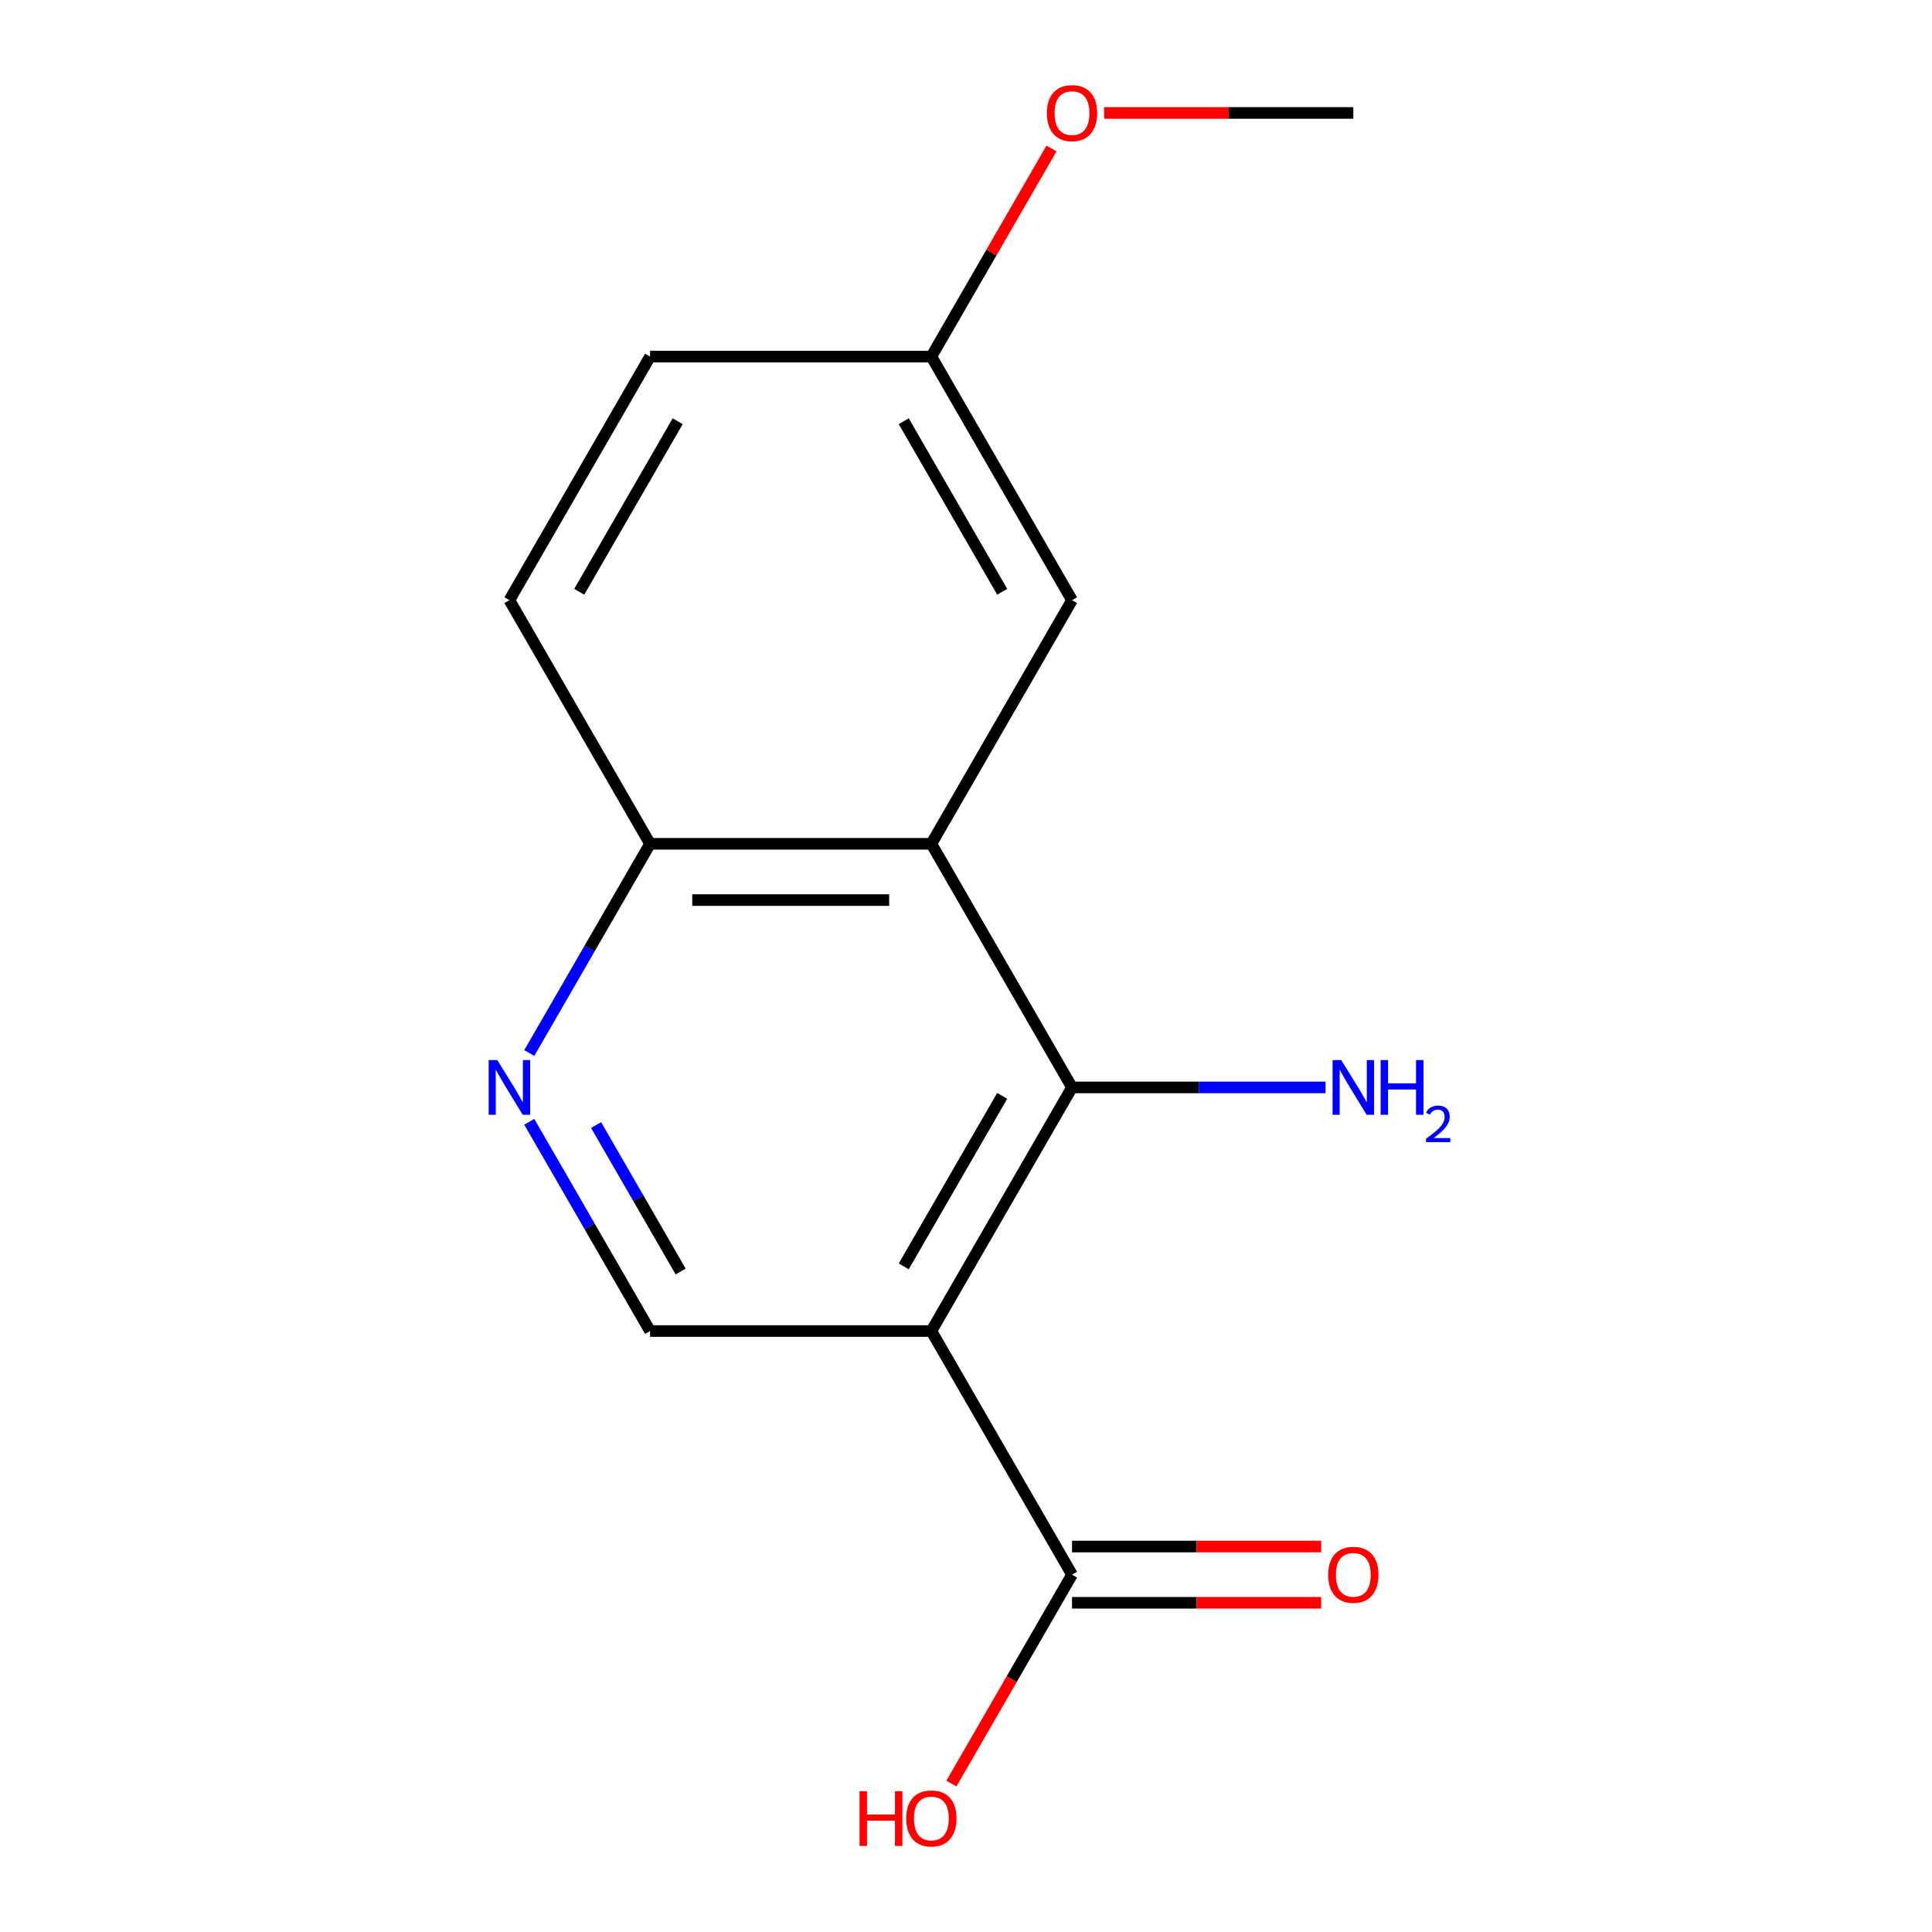 <?xml version='1.0' encoding='iso-8859-1'?>
<svg version='1.1' baseProfile='full'
              xmlns='http://www.w3.org/2000/svg'
                      xmlns:rdkit='http://www.rdkit.org/xml'
                      xmlns:xlink='http://www.w3.org/1999/xlink'
                  xml:space='preserve'
width='1000px' height='1000px' viewBox='0 0 1000 1000'>
<!-- END OF HEADER -->
<rect style='opacity:1.0;fill:#FFFFFF;stroke:none' width='1000' height='1000' x='0' y='0'> </rect>
<path class='bond-0' d='M 482.073,688.945 L 554.874,562.848' style='fill:none;fill-rule:evenodd;stroke:#000000;stroke-width:6px;stroke-linecap:butt;stroke-linejoin:miter;stroke-opacity:1' />
<path class='bond-0' d='M 467.774,655.47 L 518.735,567.203' style='fill:none;fill-rule:evenodd;stroke:#000000;stroke-width:6px;stroke-linecap:butt;stroke-linejoin:miter;stroke-opacity:1' />
<path class='bond-2' d='M 482.073,688.945 L 554.874,815.042' style='fill:none;fill-rule:evenodd;stroke:#000000;stroke-width:6px;stroke-linecap:butt;stroke-linejoin:miter;stroke-opacity:1' />
<path class='bond-4' d='M 482.073,688.945 L 336.469,688.945' style='fill:none;fill-rule:evenodd;stroke:#000000;stroke-width:6px;stroke-linecap:butt;stroke-linejoin:miter;stroke-opacity:1' />
<path class='bond-1' d='M 554.874,562.848 L 482.073,436.752' style='fill:none;fill-rule:evenodd;stroke:#000000;stroke-width:6px;stroke-linecap:butt;stroke-linejoin:miter;stroke-opacity:1' />
<path class='bond-8' d='M 554.874,562.848 L 620.486,562.848' style='fill:none;fill-rule:evenodd;stroke:#000000;stroke-width:6px;stroke-linecap:butt;stroke-linejoin:miter;stroke-opacity:1' />
<path class='bond-8' d='M 620.486,562.848 L 686.098,562.848' style='fill:none;fill-rule:evenodd;stroke:#0000FF;stroke-width:6px;stroke-linecap:butt;stroke-linejoin:miter;stroke-opacity:1' />
<path class='bond-5' d='M 482.073,436.752 L 336.469,436.752' style='fill:none;fill-rule:evenodd;stroke:#000000;stroke-width:6px;stroke-linecap:butt;stroke-linejoin:miter;stroke-opacity:1' />
<path class='bond-5' d='M 460.232,465.873 L 358.309,465.873' style='fill:none;fill-rule:evenodd;stroke:#000000;stroke-width:6px;stroke-linecap:butt;stroke-linejoin:miter;stroke-opacity:1' />
<path class='bond-6' d='M 482.073,436.752 L 554.874,310.655' style='fill:none;fill-rule:evenodd;stroke:#000000;stroke-width:6px;stroke-linecap:butt;stroke-linejoin:miter;stroke-opacity:1' />
<path class='bond-7' d='M 554.874,829.602 L 619.356,829.602' style='fill:none;fill-rule:evenodd;stroke:#000000;stroke-width:6px;stroke-linecap:butt;stroke-linejoin:miter;stroke-opacity:1' />
<path class='bond-7' d='M 619.356,829.602 L 683.838,829.602' style='fill:none;fill-rule:evenodd;stroke:#FF0000;stroke-width:6px;stroke-linecap:butt;stroke-linejoin:miter;stroke-opacity:1' />
<path class='bond-7' d='M 554.874,800.481 L 619.356,800.481' style='fill:none;fill-rule:evenodd;stroke:#000000;stroke-width:6px;stroke-linecap:butt;stroke-linejoin:miter;stroke-opacity:1' />
<path class='bond-7' d='M 619.356,800.481 L 683.838,800.481' style='fill:none;fill-rule:evenodd;stroke:#FF0000;stroke-width:6px;stroke-linecap:butt;stroke-linejoin:miter;stroke-opacity:1' />
<path class='bond-11' d='M 554.874,815.042 L 523.658,869.11' style='fill:none;fill-rule:evenodd;stroke:#000000;stroke-width:6px;stroke-linecap:butt;stroke-linejoin:miter;stroke-opacity:1' />
<path class='bond-11' d='M 523.658,869.11 L 492.442,923.178' style='fill:none;fill-rule:evenodd;stroke:#FF0000;stroke-width:6px;stroke-linecap:butt;stroke-linejoin:miter;stroke-opacity:1' />
<path class='bond-3' d='M 273.944,580.649 L 305.206,634.797' style='fill:none;fill-rule:evenodd;stroke:#0000FF;stroke-width:6px;stroke-linecap:butt;stroke-linejoin:miter;stroke-opacity:1' />
<path class='bond-3' d='M 305.206,634.797 L 336.469,688.945' style='fill:none;fill-rule:evenodd;stroke:#000000;stroke-width:6px;stroke-linecap:butt;stroke-linejoin:miter;stroke-opacity:1' />
<path class='bond-3' d='M 308.542,582.333 L 330.426,620.236' style='fill:none;fill-rule:evenodd;stroke:#0000FF;stroke-width:6px;stroke-linecap:butt;stroke-linejoin:miter;stroke-opacity:1' />
<path class='bond-3' d='M 330.426,620.236 L 352.309,658.14' style='fill:none;fill-rule:evenodd;stroke:#000000;stroke-width:6px;stroke-linecap:butt;stroke-linejoin:miter;stroke-opacity:1' />
<path class='bond-15' d='M 273.944,545.048 L 305.206,490.9' style='fill:none;fill-rule:evenodd;stroke:#0000FF;stroke-width:6px;stroke-linecap:butt;stroke-linejoin:miter;stroke-opacity:1' />
<path class='bond-15' d='M 305.206,490.9 L 336.469,436.752' style='fill:none;fill-rule:evenodd;stroke:#000000;stroke-width:6px;stroke-linecap:butt;stroke-linejoin:miter;stroke-opacity:1' />
<path class='bond-9' d='M 336.469,436.752 L 263.667,310.655' style='fill:none;fill-rule:evenodd;stroke:#000000;stroke-width:6px;stroke-linecap:butt;stroke-linejoin:miter;stroke-opacity:1' />
<path class='bond-10' d='M 554.874,310.655 L 482.073,184.559' style='fill:none;fill-rule:evenodd;stroke:#000000;stroke-width:6px;stroke-linecap:butt;stroke-linejoin:miter;stroke-opacity:1' />
<path class='bond-10' d='M 518.735,306.301 L 467.774,218.034' style='fill:none;fill-rule:evenodd;stroke:#000000;stroke-width:6px;stroke-linecap:butt;stroke-linejoin:miter;stroke-opacity:1' />
<path class='bond-12' d='M 263.667,310.655 L 336.469,184.559' style='fill:none;fill-rule:evenodd;stroke:#000000;stroke-width:6px;stroke-linecap:butt;stroke-linejoin:miter;stroke-opacity:1' />
<path class='bond-12' d='M 299.806,306.301 L 350.768,218.034' style='fill:none;fill-rule:evenodd;stroke:#000000;stroke-width:6px;stroke-linecap:butt;stroke-linejoin:miter;stroke-opacity:1' />
<path class='bond-13' d='M 482.073,184.559 L 513.162,130.71' style='fill:none;fill-rule:evenodd;stroke:#000000;stroke-width:6px;stroke-linecap:butt;stroke-linejoin:miter;stroke-opacity:1' />
<path class='bond-13' d='M 513.162,130.71 L 544.251,76.862' style='fill:none;fill-rule:evenodd;stroke:#FF0000;stroke-width:6px;stroke-linecap:butt;stroke-linejoin:miter;stroke-opacity:1' />
<path class='bond-16' d='M 482.073,184.559 L 336.469,184.559' style='fill:none;fill-rule:evenodd;stroke:#000000;stroke-width:6px;stroke-linecap:butt;stroke-linejoin:miter;stroke-opacity:1' />
<path class='bond-14' d='M 571.515,58.462 L 635.996,58.462' style='fill:none;fill-rule:evenodd;stroke:#FF0000;stroke-width:6px;stroke-linecap:butt;stroke-linejoin:miter;stroke-opacity:1' />
<path class='bond-14' d='M 635.996,58.462 L 700.478,58.462' style='fill:none;fill-rule:evenodd;stroke:#000000;stroke-width:6px;stroke-linecap:butt;stroke-linejoin:miter;stroke-opacity:1' />
<path  class='atom-4' d='M 257.407 548.688
L 266.687 563.688
Q 267.607 565.168, 269.087 567.848
Q 270.567 570.528, 270.647 570.688
L 270.647 548.688
L 274.407 548.688
L 274.407 577.008
L 270.527 577.008
L 260.567 560.608
Q 259.407 558.688, 258.167 556.488
Q 256.967 554.288, 256.607 553.608
L 256.607 577.008
L 252.927 577.008
L 252.927 548.688
L 257.407 548.688
' fill='#0000FF'/>
<path  class='atom-8' d='M 687.478 815.122
Q 687.478 808.322, 690.838 804.522
Q 694.198 800.722, 700.478 800.722
Q 706.758 800.722, 710.118 804.522
Q 713.478 808.322, 713.478 815.122
Q 713.478 822.002, 710.078 825.922
Q 706.678 829.802, 700.478 829.802
Q 694.238 829.802, 690.838 825.922
Q 687.478 822.042, 687.478 815.122
M 700.478 826.602
Q 704.798 826.602, 707.118 823.722
Q 709.478 820.802, 709.478 815.122
Q 709.478 809.562, 707.118 806.762
Q 704.798 803.922, 700.478 803.922
Q 696.158 803.922, 693.798 806.722
Q 691.478 809.522, 691.478 815.122
Q 691.478 820.842, 693.798 823.722
Q 696.158 826.602, 700.478 826.602
' fill='#FF0000'/>
<path  class='atom-9' d='M 694.218 548.688
L 703.498 563.688
Q 704.418 565.168, 705.898 567.848
Q 707.378 570.528, 707.458 570.688
L 707.458 548.688
L 711.218 548.688
L 711.218 577.008
L 707.338 577.008
L 697.378 560.608
Q 696.218 558.688, 694.978 556.488
Q 693.778 554.288, 693.418 553.608
L 693.418 577.008
L 689.738 577.008
L 689.738 548.688
L 694.218 548.688
' fill='#0000FF'/>
<path  class='atom-9' d='M 714.618 548.688
L 718.458 548.688
L 718.458 560.728
L 732.938 560.728
L 732.938 548.688
L 736.778 548.688
L 736.778 577.008
L 732.938 577.008
L 732.938 563.928
L 718.458 563.928
L 718.458 577.008
L 714.618 577.008
L 714.618 548.688
' fill='#0000FF'/>
<path  class='atom-9' d='M 738.151 576.015
Q 738.837 574.246, 740.474 573.269
Q 742.111 572.266, 744.381 572.266
Q 747.206 572.266, 748.79 573.797
Q 750.374 575.328, 750.374 578.048
Q 750.374 580.82, 748.315 583.407
Q 746.282 585.994, 742.058 589.056
L 750.691 589.056
L 750.691 591.168
L 738.098 591.168
L 738.098 589.4
Q 741.583 586.918, 743.642 585.07
Q 745.728 583.222, 746.731 581.559
Q 747.734 579.896, 747.734 578.18
Q 747.734 576.384, 746.837 575.381
Q 745.939 574.378, 744.381 574.378
Q 742.877 574.378, 741.873 574.985
Q 740.87 575.592, 740.157 576.939
L 738.151 576.015
' fill='#0000FF'/>
<path  class='atom-12' d='M 444.913 927.138
L 448.753 927.138
L 448.753 939.178
L 463.233 939.178
L 463.233 927.138
L 467.073 927.138
L 467.073 955.458
L 463.233 955.458
L 463.233 942.378
L 448.753 942.378
L 448.753 955.458
L 444.913 955.458
L 444.913 927.138
' fill='#FF0000'/>
<path  class='atom-12' d='M 469.073 941.218
Q 469.073 934.418, 472.433 930.618
Q 475.793 926.818, 482.073 926.818
Q 488.353 926.818, 491.713 930.618
Q 495.073 934.418, 495.073 941.218
Q 495.073 948.098, 491.673 952.018
Q 488.273 955.898, 482.073 955.898
Q 475.833 955.898, 472.433 952.018
Q 469.073 948.138, 469.073 941.218
M 482.073 952.698
Q 486.393 952.698, 488.713 949.818
Q 491.073 946.898, 491.073 941.218
Q 491.073 935.658, 488.713 932.858
Q 486.393 930.018, 482.073 930.018
Q 477.753 930.018, 475.393 932.818
Q 473.073 935.618, 473.073 941.218
Q 473.073 946.938, 475.393 949.818
Q 477.753 952.698, 482.073 952.698
' fill='#FF0000'/>
<path  class='atom-14' d='M 541.874 58.542
Q 541.874 51.742, 545.234 47.942
Q 548.594 44.142, 554.874 44.142
Q 561.154 44.142, 564.514 47.942
Q 567.874 51.742, 567.874 58.542
Q 567.874 65.422, 564.474 69.342
Q 561.074 73.222, 554.874 73.222
Q 548.634 73.222, 545.234 69.342
Q 541.874 65.462, 541.874 58.542
M 554.874 70.022
Q 559.194 70.022, 561.514 67.142
Q 563.874 64.222, 563.874 58.542
Q 563.874 52.982, 561.514 50.182
Q 559.194 47.342, 554.874 47.342
Q 550.554 47.342, 548.194 50.142
Q 545.874 52.942, 545.874 58.542
Q 545.874 64.262, 548.194 67.142
Q 550.554 70.022, 554.874 70.022
' fill='#FF0000'/>
</svg>

